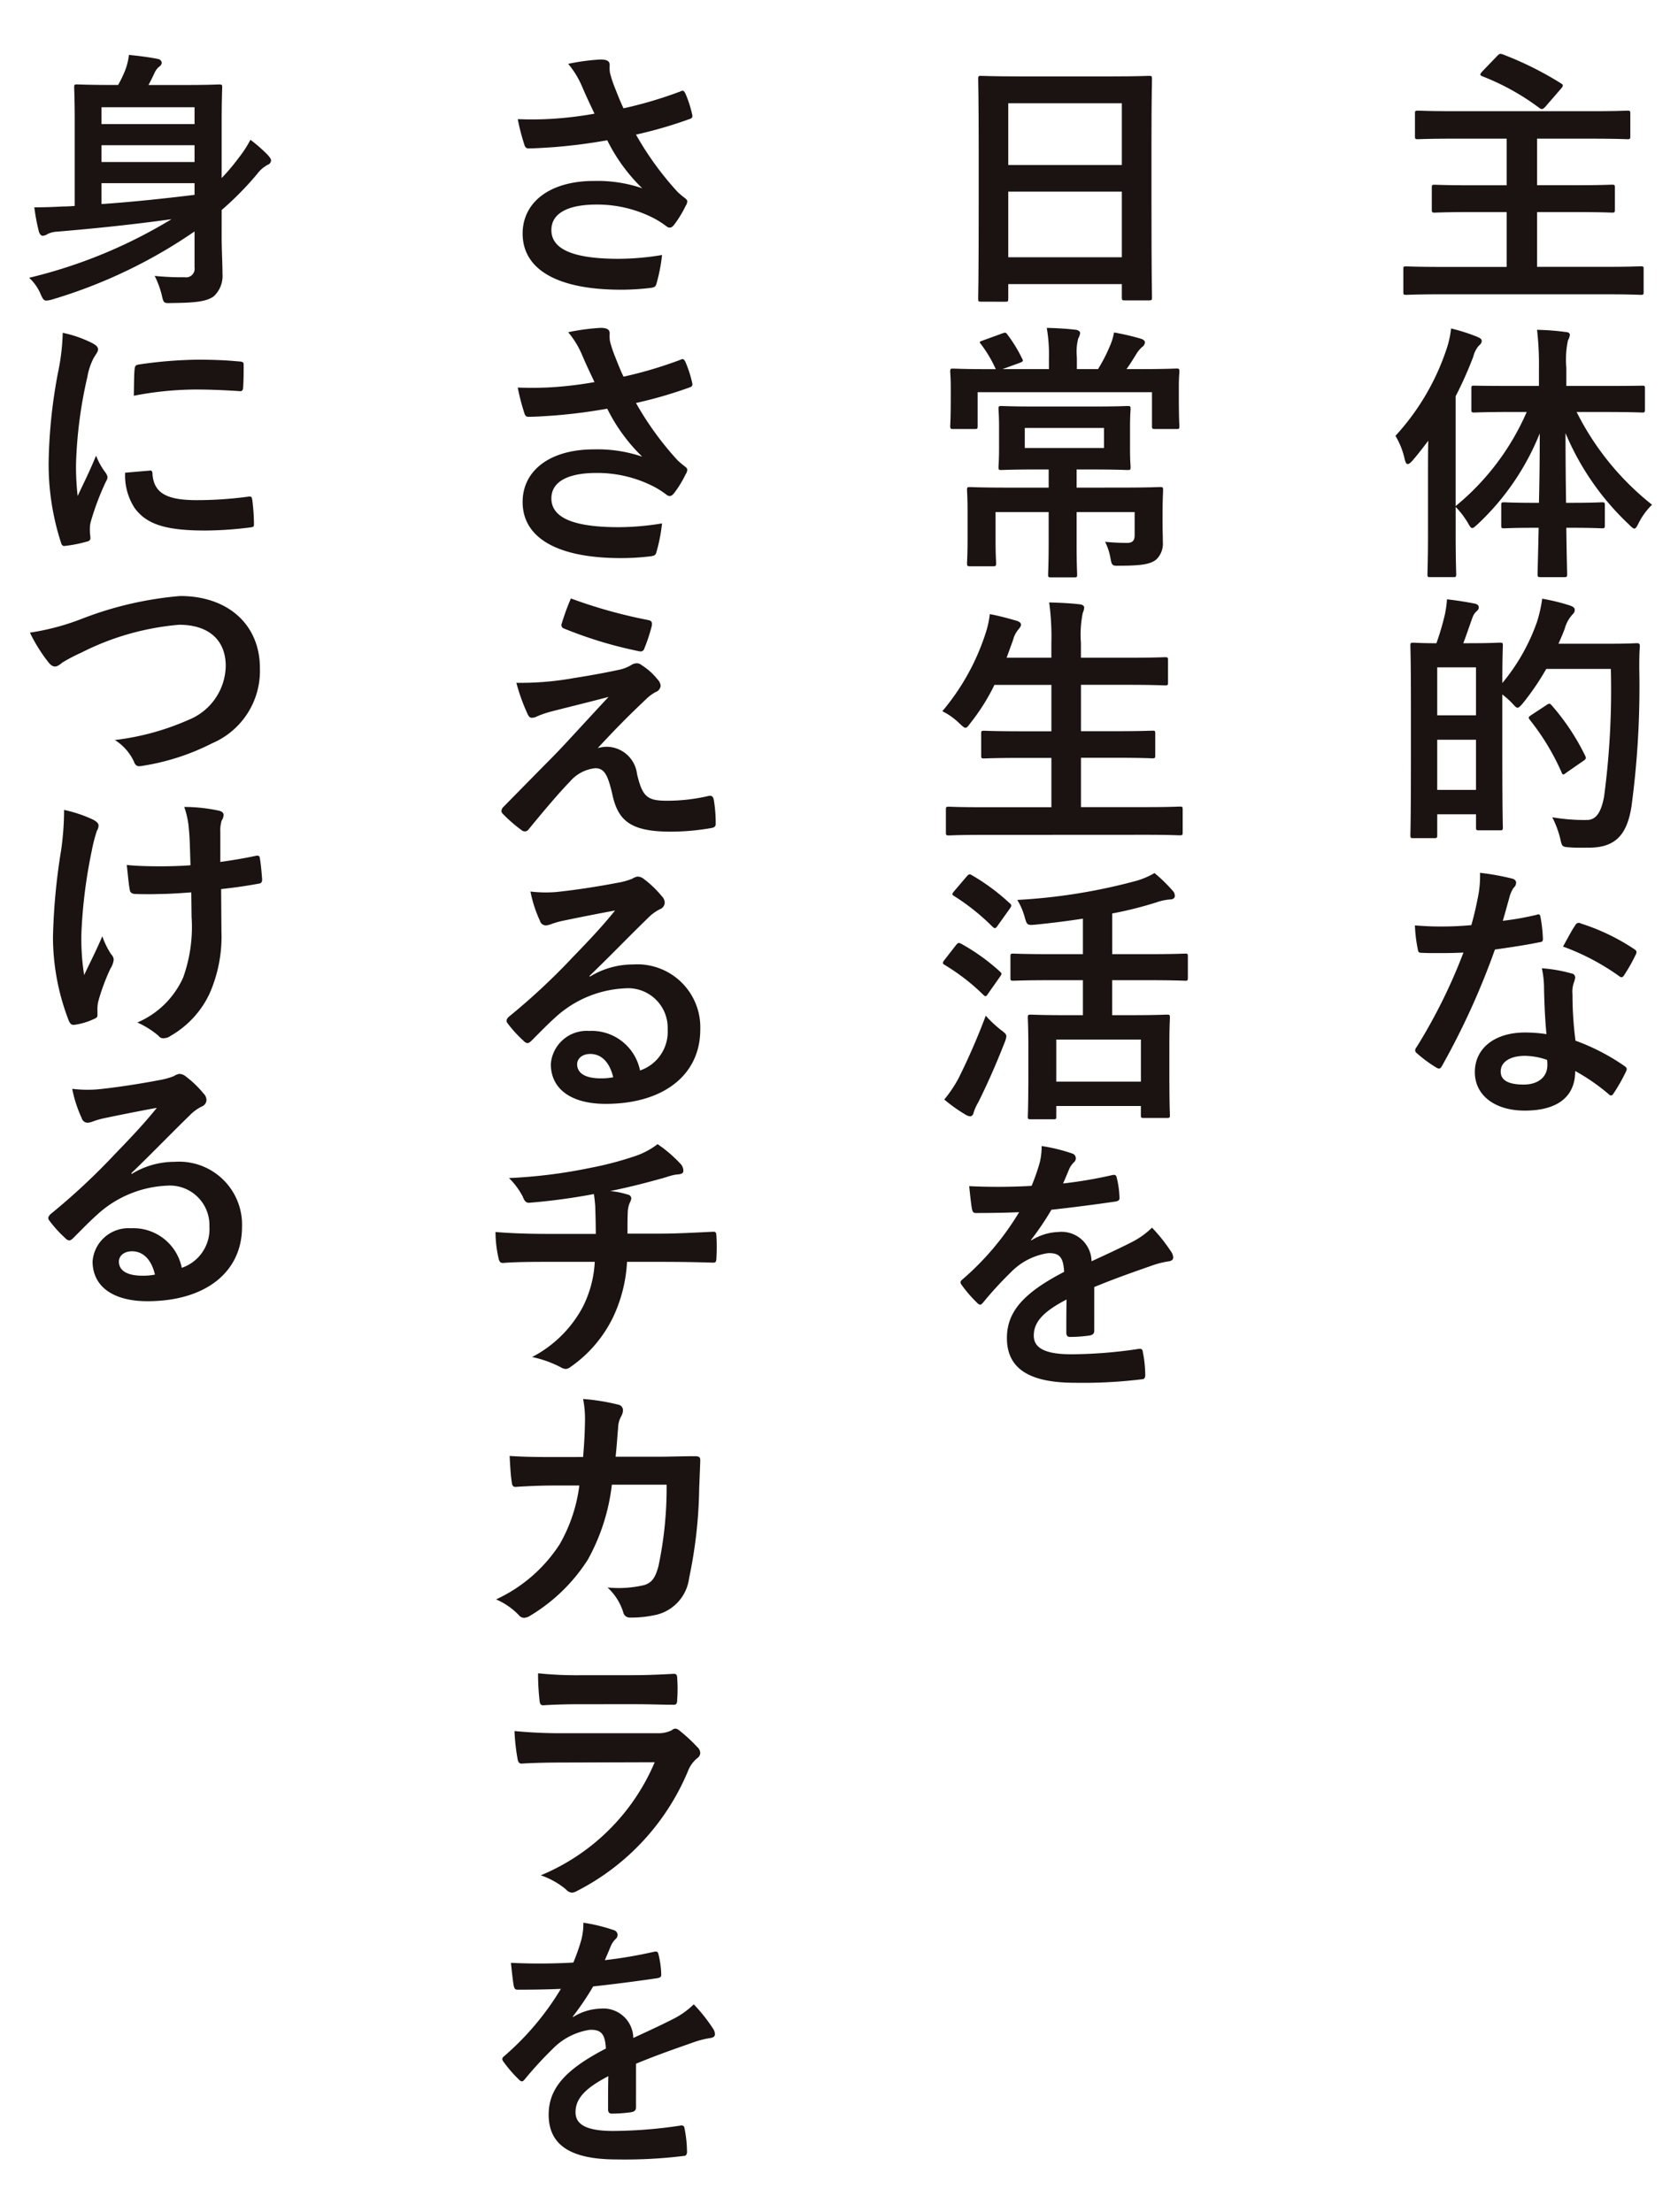 <svg id="subjectmain-occupational-main-txt" xmlns="http://www.w3.org/2000/svg" xmlns:xlink="http://www.w3.org/1999/xlink" width="112.5" height="148.309" viewBox="0 0 112.5 148.309">
  <defs>
    <clipPath id="clip-path">
      <rect id="長方形_445" data-name="長方形 445" width="112.5" height="148.309" fill="none"/>
    </clipPath>
  </defs>
  <g id="グループ_1335" data-name="グループ 1335" clip-path="url(#clip-path)">
    <path id="パス_5718" data-name="パス 5718" d="M90.364,13.9c-1.782,0-2.4.036-2.509.036-.182,0-.2-.018-.2-.2V12.25c0-.163.018-.182.2-.182.109,0,.727.036,2.509.036h2.309V8.977H89.181c-1.745,0-2.327.036-2.455.036-.181,0-.2-.018-.2-.2V7.3c0-.182.019-.2.2-.2.127,0,.71.036,2.455.036h9.147c1.746,0,2.327-.036,2.436-.036.182,0,.2.019.2.2V8.814c0,.182-.019.2-.2.2-.109,0-.69-.036-2.436-.036H94.711V12.1h2.508c1.782,0,2.4-.036,2.509-.036.182,0,.2.019.2.182v1.49c0,.183-.018.2-.2.2-.11,0-.727-.036-2.509-.036H94.711v3.672h4.672c1.618,0,2.164-.036,2.274-.036.182,0,.2.018.2.182V19.25c0,.183-.016.2-.2.2-.11,0-.655-.036-2.274-.036H88.237c-1.636,0-2.181.036-2.291.036-.182,0-.2-.018-.2-.2V17.723c0-.165.018-.182.2-.182.11,0,.655.036,2.291.036h4.436V13.9ZM92.037,3.432c.163-.163.182-.163.364-.11a22.384,22.384,0,0,1,3.91,1.945c.091.056.127.091.127.146s-.036.111-.11.2L95.256,6.851c-.165.163-.219.182-.383.074A16.1,16.1,0,0,0,91.055,4.8c-.091-.037-.145-.074-.145-.127s.054-.11.127-.2Z" transform="translate(8.339 0.32)" fill="#1a1311"/>
    <path id="パス_5719" data-name="パス 5719" d="M93.048,25.672c-1.782,0-2.382.036-2.492.036-.182,0-.2-.018-.2-.2v-1.4c0-.2.018-.2.2-.2.11,0,.71.018,2.492.018h1.837V22.745a20.059,20.059,0,0,0-.127-2.582,16.332,16.332,0,0,1,1.909.146c.181,0,.291.09.291.181a.944.944,0,0,1-.128.382,6.243,6.243,0,0,0-.109,1.837v1.218H99.3c1.764,0,2.382-.018,2.509-.018.163,0,.181,0,.181.2v1.4c0,.182-.018.2-.181.2-.127,0-.745-.036-2.509-.036H97.412a18.446,18.446,0,0,0,5.055,6.218,4.657,4.657,0,0,0-.892,1.219c-.127.255-.2.381-.29.381s-.2-.109-.383-.291a17.928,17.928,0,0,1-4.235-6.109c0,1.637.016,3.256.035,4.673h.419c1.418,0,1.873-.036,1.982-.036.182,0,.2.019.2.2v1.327c0,.2-.018.218-.2.218-.109,0-.564-.036-1.982-.036h-.4c.018,1.727.054,2.927.054,3.11s-.018.2-.2.2H95.011c-.2,0-.217-.019-.217-.2s.036-1.4.072-3.11h-.328c-1.418,0-1.873.036-1.981.036-.182,0-.2-.019-.2-.218V31.928c0-.182.019-.2.2-.2.108,0,.563.036,1.981.036h.347c.035-1.418.054-3.036.054-4.655a17.032,17.032,0,0,1-4.145,6.073c-.182.163-.291.272-.382.272s-.163-.109-.291-.345a5.875,5.875,0,0,0-.819-1.073v1.746c0,1.782.036,2.673.036,2.764,0,.181-.018.2-.2.2H87.592c-.163,0-.182-.019-.182-.2,0-.11.037-.982.037-2.764V29.654c0-.6,0-1.328.018-2.054-.345.454-.691.909-1.054,1.327-.127.146-.236.237-.327.237s-.145-.11-.2-.328a5.216,5.216,0,0,0-.619-1.564,16.082,16.082,0,0,0,3.455-5.909,6.339,6.339,0,0,0,.273-1.291,12.544,12.544,0,0,1,1.763.564c.2.091.291.145.291.272s-.055.2-.2.328a1.751,1.751,0,0,0-.364.727A26.115,26.115,0,0,1,89.3,24.618v7.364a16.807,16.807,0,0,0,4.764-6.309Z" transform="translate(8.292 1.952)" fill="#1a1311"/>
    <path id="パス_5720" data-name="パス 5720" d="M90.341,39.57c1.29,0,1.708-.037,1.836-.037.182,0,.2.019.2.2,0,.091-.036.727-.036,2.509a13.277,13.277,0,0,0,2.327-4.109,9.14,9.14,0,0,0,.345-1.546,13.069,13.069,0,0,1,1.8.437c.237.072.382.163.382.291,0,.146-.019.2-.181.364a2.338,2.338,0,0,0-.492.927c-.127.345-.273.673-.418,1h3.4c1.31,0,1.728-.036,1.837-.036.182,0,.218.036.218.218-.036.509-.036,1-.036,1.509A60.219,60.219,0,0,1,101,50.516c-.292,1.854-1.037,2.727-2.745,2.763-.4,0-.911.019-1.383-.018-.528-.036-.528-.036-.655-.619a6.654,6.654,0,0,0-.527-1.4,12.618,12.618,0,0,0,2.327.182c.654,0,.963-.6,1.146-1.564a54.378,54.378,0,0,0,.454-8.564H95.286a17.389,17.389,0,0,1-1.546,2.274c-.181.217-.29.327-.381.327s-.182-.11-.382-.327a6.212,6.212,0,0,0-.636-.564V46.77c0,4.236.036,5.036.036,5.146,0,.181-.019.2-.2.2h-1.4c-.181,0-.2-.019-.2-.2v-.873h-2.6v1.381c0,.2-.018.218-.217.218H86.377c-.182,0-.2-.018-.2-.218,0-.109.036-.963.036-5.381V43.9c0-3.164-.036-4.037-.036-4.164,0-.182.018-.2.2-.2.11,0,.492.037,1.545.037a17.873,17.873,0,0,0,.564-1.909,7.763,7.763,0,0,0,.146-1.037c.655.074,1.328.182,1.873.291.163.036.255.127.255.237,0,.127-.036.182-.163.291a1,1,0,0,0-.255.4c-.2.546-.4,1.164-.619,1.728Zm-2.365,4.837h2.6V41.189h-2.6Zm2.6,1.636h-2.6v3.364h2.6Zm4.728-2.327a.451.451,0,0,1,.2-.091c.036,0,.072.036.145.11A15.237,15.237,0,0,1,97.887,47.1c.091.182.072.237-.145.382l-1.129.782c-.09.072-.144.109-.181.109-.054,0-.091-.055-.127-.163A16,16,0,0,0,94.178,44.7c-.11-.146-.091-.182.126-.327Z" transform="translate(8.381 3.558)" fill="#1a1311"/>
    <path id="パス_5721" data-name="パス 5721" d="M94.6,56.155c.163-.055.236-.055.272.145a9.768,9.768,0,0,1,.163,1.474c0,.163-.072.2-.218.217-.981.2-1.872.328-3,.492a50.337,50.337,0,0,1-3.546,7.8c-.072.127-.127.182-.2.182a.518.518,0,0,1-.219-.091,8.733,8.733,0,0,1-1.253-.927c-.091-.074-.127-.127-.127-.2a.344.344,0,0,1,.091-.218,36.633,36.633,0,0,0,3.145-6.345c-.691.036-1.255.036-1.818.036-.4,0-.545,0-1-.018-.182,0-.218-.055-.253-.291a9.468,9.468,0,0,1-.182-1.546c.746.055,1.164.072,1.691.072.71,0,1.255-.018,2.09-.091.219-.763.347-1.381.474-2.036a7.063,7.063,0,0,0,.109-1.473,16.991,16.991,0,0,1,2.128.382c.181.037.291.146.291.273a.449.449,0,0,1-.165.346,2.023,2.023,0,0,0-.29.673c-.128.437-.273,1-.437,1.545a19.51,19.51,0,0,0,2.255-.4m.509,4.873a6.376,6.376,0,0,0-.146-1.291,9.912,9.912,0,0,1,1.983.346.278.278,0,0,1,.253.291,2.3,2.3,0,0,1-.109.382,1.89,1.89,0,0,0-.072.746,23.836,23.836,0,0,0,.2,3.09,14.288,14.288,0,0,1,3.273,1.692c.181.127.2.2.11.382a11.357,11.357,0,0,1-.837,1.473c-.055.091-.11.127-.163.127s-.11-.036-.182-.109A13.5,13.5,0,0,0,97.2,66.627c0,1.819-1.308,2.655-3.382,2.655-2,0-3.346-1.018-3.346-2.582,0-1.582,1.31-2.655,3.364-2.655a9.36,9.36,0,0,1,1.436.11c-.109-1.164-.146-2.272-.163-3.127M93.823,65.61c-.909,0-1.618.363-1.618,1.054,0,.582.509.872,1.546.872.982,0,1.582-.527,1.582-1.29a2.047,2.047,0,0,0-.019-.364,4.623,4.623,0,0,0-1.491-.272M97.2,56.864a.255.255,0,0,1,.383-.127,14.2,14.2,0,0,1,3.564,1.71c.108.072.162.127.162.2a.429.429,0,0,1-.072.218,10.918,10.918,0,0,1-.764,1.345c-.054.091-.109.127-.163.127a.255.255,0,0,1-.163-.072,15.751,15.751,0,0,0-3.764-1.983c.308-.545.582-1.091.817-1.418" transform="translate(8.408 5.187)" fill="#1a1311"/>
    <path id="パス_5722" data-name="パス 5722" d="M59.968,19.778c-.182,0-.2-.019-.2-.2,0-.127.036-1.2.036-6.473V9.6c0-3.528-.036-4.636-.036-4.746,0-.2.019-.218.2-.218.127,0,.746.037,2.509.037h6.237c1.763,0,2.4-.037,2.509-.037.181,0,.2.019.2.218,0,.11-.036,1.218-.036,4.2v4.037c0,5.219.036,6.291.036,6.4,0,.181-.018.2-.2.2H69.6c-.181,0-.2-.019-.2-.2V18.6H61.786v.982c0,.181-.019.2-.2.2Zm1.818-9.163H69.4V6.47H61.786ZM69.4,12.4H61.786v4.4H69.4Z" transform="translate(5.812 0.45)" fill="#1a1311"/>
    <path id="パス_5723" data-name="パス 5723" d="M61.57,22.8h3.109v-.746a10.471,10.471,0,0,0-.145-2.018c.673.018,1.328.054,1.945.127.163.018.292.127.292.2a.945.945,0,0,1-.128.382,3.666,3.666,0,0,0-.091,1.273V22.8H67.97a10.459,10.459,0,0,0,.764-1.474,3.92,3.92,0,0,0,.309-.982,16.567,16.567,0,0,1,1.8.419c.162.055.272.127.272.255a.425.425,0,0,1-.2.308,2.185,2.185,0,0,0-.328.383c-.272.436-.454.745-.709,1.091h.946c1.691,0,2.291-.037,2.4-.037.182,0,.2.019.2.2,0,.109-.036.437-.036.927V24.6c0,1.6.036,1.909.036,2.019,0,.181-.018.2-.2.2H71.807c-.2,0-.219-.019-.219-.2V24.348H59.9V26.6c0,.2-.019.218-.2.218H58.261c-.181,0-.2-.019-.2-.218,0-.11.036-.4.036-2V24.04c0-.636-.036-.964-.036-1.073,0-.182.019-.2.2-.2.127,0,.727.037,2.4.037h.454a8.547,8.547,0,0,0-.963-1.637c-.072-.091-.109-.127-.109-.163,0-.055.072-.072.218-.127L61.57,20.4c.218-.072.218-.055.346.11a9.67,9.67,0,0,1,.963,1.581c.091.165.072.2-.163.291Zm8.037,7.945c1.782,0,2.418-.036,2.508-.036.2,0,.218.019.218.2,0,.11-.036.619-.036,1.691v.51c0,.472.018.891.018,1.272a1.473,1.473,0,0,1-.436,1.182c-.347.273-.8.419-2.418.419C68.9,36,68.9,36,68.789,35.4a3.774,3.774,0,0,0-.346-1.019c.582.055,1.036.074,1.454.074.364,0,.528-.127.528-.528V32.385H66.534V34.53c0,1.328.036,1.945.036,2.036,0,.182-.019.2-.2.2H64.824c-.182,0-.2-.018-.2-.2,0-.109.036-.709.036-2.036V32.385H61.1v1.873c0,.981.036,1.436.036,1.545,0,.2-.019.218-.2.218H59.388c-.181,0-.2-.019-.2-.218,0-.109.036-.582.036-1.655v-1.71c0-1.018-.036-1.418-.036-1.527,0-.181.018-.2.2-.2.11,0,.746.036,2.528.036h2.745V29.53h-.872c-1.618,0-2.181.036-2.291.036-.182,0-.2-.018-.2-.2,0-.11.037-.418.037-1.237V26.712c0-.837-.037-1.11-.037-1.237,0-.182.019-.2.2-.2.11,0,.673.035,2.291.035h3.855c1.617,0,2.181-.035,2.309-.035.182,0,.2.018.2.2,0,.109-.037.4-.037,1.237V28.13c0,.819.037,1.127.037,1.237,0,.182-.019.2-.2.2-.127,0-.691-.036-2.309-.036H66.534v1.218Zm-1.237-4h-5.31v1.346h5.31Z" transform="translate(5.646 1.949)" fill="#1a1311"/>
    <path id="パス_5724" data-name="パス 5724" d="M60.326,52.4c-1.655,0-2.2.036-2.309.036-.183,0-.2-.018-.2-.2V50.711c0-.182.018-.2.2-.2.109,0,.654.035,2.309.035H64.89V47.238h-2c-1.782,0-2.4.037-2.508.037-.182,0-.2-.019-.2-.2V45.6c0-.166.019-.182.2-.182.109,0,.726.035,2.508.035h2v-3.11H61.071a13.817,13.817,0,0,1-1.6,2.546c-.163.219-.236.329-.346.329-.091,0-.2-.11-.4-.292a4.5,4.5,0,0,0-1.147-.819,15.423,15.423,0,0,0,2.927-5.31,6.151,6.151,0,0,0,.255-1.2c.6.109,1.255.291,1.764.436.2.054.327.146.327.273,0,.09-.054.181-.181.328a1.754,1.754,0,0,0-.347.689l-.436,1.2h3v-.946a17.059,17.059,0,0,0-.146-2.764c.71.019,1.456.055,2.055.128.181.016.291.108.291.2a.9.9,0,0,1-.091.364,7.224,7.224,0,0,0-.126,2.018v1H70c1.782,0,2.382-.037,2.492-.037.2,0,.217.02.217.2v1.49c0,.182-.016.2-.217.2-.11,0-.71-.038-2.492-.038H66.873v3.11h2.272c1.782,0,2.4-.035,2.508-.035.182,0,.2.016.2.182v1.471c0,.182-.019.2-.2.2-.109,0-.726-.037-2.508-.037H66.873v3.309h4.309c1.636,0,2.2-.035,2.309-.035.182,0,.2.016.2.2v1.527c0,.182-.019.2-.2.2-.11,0-.673-.036-2.309-.036Z" transform="translate(5.6 3.581)" fill="#1a1311"/>
    <path id="パス_5725" data-name="パス 5725" d="M58.486,58.19c.146-.182.2-.182.363-.091a13.615,13.615,0,0,1,2.582,1.854c.074.074.11.11.11.146,0,.054-.036.109-.11.218l-.819,1.163c-.055.091-.091.127-.145.127-.036,0-.091-.036-.163-.109a14.016,14.016,0,0,0-2.564-1.982c-.091-.055-.127-.091-.127-.127a.393.393,0,0,1,.11-.218Zm.182,8.91a44.193,44.193,0,0,0,1.818-4.183,7.927,7.927,0,0,0,.982.928c.29.217.4.308.4.454a1.535,1.535,0,0,1-.127.437c-.545,1.4-1.164,2.8-1.764,4a3.038,3.038,0,0,0-.308.691c-.036.145-.11.236-.237.236a.744.744,0,0,1-.327-.127,10.4,10.4,0,0,1-1.4-1,8.577,8.577,0,0,0,.964-1.436m.545-13.528c.145-.163.2-.163.345-.074a14.064,14.064,0,0,1,2.528,1.873.223.223,0,0,1,.11.163c0,.055-.037.11-.11.219L61.268,56.9c-.072.109-.127.145-.163.145-.054,0-.09-.036-.163-.091A14.7,14.7,0,0,0,58.377,54.9c-.091-.055-.127-.091-.127-.127,0-.055.036-.11.127-.218Zm5.654,6.963c-1.8,0-2.418.037-2.527.037-.182,0-.2-.019-.2-.2V58.935c0-.163.018-.182.2-.182.109,0,.727.037,2.527.037H67V56.408c-1.037.163-2.091.291-3.146.4-.582.054-.6.036-.745-.455a4.455,4.455,0,0,0-.509-1.2,38.3,38.3,0,0,0,8.019-1.291,5.481,5.481,0,0,0,1.182-.509A10.414,10.414,0,0,1,73,54.517a.509.509,0,0,1,.165.363c0,.109-.074.218-.256.237a3.606,3.606,0,0,0-.981.2,25.231,25.231,0,0,1-2.964.745V58.79h2.382c1.782,0,2.4-.037,2.509-.037.162,0,.181.019.181.182v1.437c0,.181-.019.2-.181.2-.11,0-.727-.037-2.509-.037H68.96V62.88h1.309c1.673,0,2.236-.036,2.363-.036.181,0,.2.019.2.2,0,.109-.036.618-.036,1.817V66.5c0,2.509.036,2.981.036,3.091,0,.163-.019.181-.2.181H71.086c-.181,0-.2-.018-.2-.181v-.619H65.214v.71c0,.163-.019.181-.2.181H63.523c-.2,0-.218-.018-.218-.181,0-.127.037-.6.037-3.128V65.117c0-1.436-.037-1.945-.037-2.072,0-.182.019-.2.218-.2.109,0,.709.036,2.363.036H67V60.535Zm.346,6.8h5.674V64.516H65.214Z" transform="translate(5.603 5.189)" fill="#1a1311"/>
    <path id="パス_5726" data-name="パス 5726" d="M67.655,82.416c0,.2-.11.291-.345.327a9.684,9.684,0,0,1-1.291.091c-.165,0-.237-.109-.237-.291,0-.654,0-1.564.019-2.219-1.618.836-2.2,1.546-2.2,2.418,0,.764.618,1.255,2.527,1.255a31.1,31.1,0,0,0,4.527-.364c.165-.018.236.037.255.2a8.142,8.142,0,0,1,.163,1.491c.019.218-.055.346-.2.346a32.384,32.384,0,0,1-4.51.237c-2.982,0-4.563-.891-4.563-3,0-1.746,1.091-3.017,3.836-4.436-.054-.927-.272-1.29-1.091-1.254a4.387,4.387,0,0,0-2.508,1.309,24.3,24.3,0,0,0-1.818,1.982c-.091.109-.146.163-.219.163a.365.365,0,0,1-.2-.127,8.749,8.749,0,0,1-1.037-1.2.305.305,0,0,1-.072-.165c0-.072.036-.126.127-.2a18.554,18.554,0,0,0,3.8-4.51c-.855.037-1.837.055-2.909.055-.165,0-.218-.091-.256-.291-.054-.291-.127-.963-.182-1.51a39.988,39.988,0,0,0,4.183-.018A13.881,13.881,0,0,0,64,71.143a4.44,4.44,0,0,0,.127-1.109,11.475,11.475,0,0,1,2.074.509.327.327,0,0,1,.217.309.35.35,0,0,1-.127.272,1.426,1.426,0,0,0-.308.437c-.11.255-.2.492-.418.982a29.254,29.254,0,0,0,3.308-.564c.2-.036.255.019.291.182a6.149,6.149,0,0,1,.182,1.309c.019.182-.055.255-.308.291-1.364.2-2.927.4-4.255.545a18.773,18.773,0,0,1-1.364,2.019l.018.036a3.622,3.622,0,0,1,1.818-.564,2.008,2.008,0,0,1,2.219,1.964c.709-.328,1.746-.8,2.674-1.273a5.481,5.481,0,0,0,1.38-.982,11.186,11.186,0,0,1,1.273,1.6.717.717,0,0,1,.146.4c0,.145-.091.218-.273.255a5.945,5.945,0,0,0-1.108.272c-1.183.419-2.365.819-3.91,1.455Z" transform="translate(5.708 6.811)" fill="#1a1311"/>
    <path id="パス_5727" data-name="パス 5727" d="M35.926,5.4a5.977,5.977,0,0,0-.909-1.473,14.3,14.3,0,0,1,2.164-.291c.472,0,.618.127.618.382a2.328,2.328,0,0,0,.019.509,7.649,7.649,0,0,0,.291.909c.218.545.381.982.618,1.473a27.726,27.726,0,0,0,3.8-1.127c.182-.09.236-.072.345.127a7.84,7.84,0,0,1,.455,1.4c.054.182-.018.273-.146.309a29.023,29.023,0,0,1-3.619,1.054,20.7,20.7,0,0,0,2.783,3.836,5,5,0,0,0,.472.4c.11.091.182.146.182.237a.582.582,0,0,1-.109.308,7.24,7.24,0,0,1-.71,1.182c-.145.2-.236.273-.363.273-.091,0-.146-.036-.291-.146a5.953,5.953,0,0,0-.745-.472,8.308,8.308,0,0,0-3.855-.928c-1.892,0-3.036.564-3.036,1.71C33.891,16.44,35.544,17,38.4,17a18,18,0,0,0,2.909-.255,11.222,11.222,0,0,1-.381,1.945c-.055.181-.128.217-.347.255a16.375,16.375,0,0,1-2.018.127c-4.291,0-6.6-1.364-6.6-3.765,0-2.072,1.782-3.527,4.782-3.527a9.285,9.285,0,0,1,3.236.49,11.719,11.719,0,0,1-2.345-3.218c-1.146.2-2.2.346-3.51.454-.49.036-1.327.091-1.782.091-.163,0-.235-.109-.29-.327a14.082,14.082,0,0,1-.418-1.636,22.67,22.67,0,0,0,2.272-.019,25,25,0,0,0,2.873-.346c-.309-.655-.563-1.182-.855-1.873" transform="translate(3.077 0.354)" fill="#1a1311"/>
    <path id="パス_5728" data-name="パス 5728" d="M35.926,21.8a5.977,5.977,0,0,0-.909-1.473,14.445,14.445,0,0,1,2.164-.291c.472,0,.618.128.618.382a2.34,2.34,0,0,0,.019.51,7.648,7.648,0,0,0,.291.907c.218.545.381.983.618,1.473a27.726,27.726,0,0,0,3.8-1.127c.182-.09.236-.072.345.127a7.869,7.869,0,0,1,.455,1.4c.054.182-.018.273-.146.311a29.215,29.215,0,0,1-3.619,1.054,20.777,20.777,0,0,0,2.783,3.836,5.345,5.345,0,0,0,.472.4c.11.091.182.145.182.236a.583.583,0,0,1-.109.309,7.231,7.231,0,0,1-.71,1.181c-.145.2-.236.273-.363.273-.091,0-.146-.035-.291-.146a5.959,5.959,0,0,0-.745-.471,8.308,8.308,0,0,0-3.855-.928c-1.892,0-3.036.564-3.036,1.71,0,1.363,1.654,1.927,4.509,1.927a18.123,18.123,0,0,0,2.909-.253,11.207,11.207,0,0,1-.381,1.944c-.055.181-.128.219-.347.256a16.421,16.421,0,0,1-2.018.126c-4.291,0-6.6-1.363-6.6-3.765,0-2.072,1.782-3.525,4.782-3.525a9.289,9.289,0,0,1,3.236.489,11.729,11.729,0,0,1-2.345-3.217c-1.146.2-2.2.345-3.51.454-.49.035-1.327.091-1.782.091-.163,0-.235-.109-.29-.328a14.118,14.118,0,0,1-.418-1.635c.927.035,1.672.016,2.272-.019a25.509,25.509,0,0,0,2.873-.346c-.309-.655-.563-1.183-.855-1.874" transform="translate(3.077 1.949)" fill="#1a1311"/>
    <path id="パス_5729" data-name="パス 5729" d="M35.44,41.917c1.4-.218,2.418-.418,3.164-.582a2.653,2.653,0,0,0,.727-.292.686.686,0,0,1,.4-.126.521.521,0,0,1,.308.126,4.282,4.282,0,0,1,1.073.964.684.684,0,0,1,.2.418.49.49,0,0,1-.327.418,2.773,2.773,0,0,0-.583.418c-1.345,1.273-2.091,2.036-3.309,3.346a2.27,2.27,0,0,1,.654-.091,2.07,2.07,0,0,1,1.983,1.837c.363,1.491.655,1.782,2,1.782a12.266,12.266,0,0,0,2.82-.327c.2-.036.29.072.327.272a9.529,9.529,0,0,1,.127,1.6c0,.181-.091.255-.328.291A15.955,15.955,0,0,1,42,52.208c-2.672,0-3.545-.709-3.927-2.509-.291-1.236-.509-1.746-1.146-1.746a2.587,2.587,0,0,0-1.708.91c-.819.836-2.146,2.437-2.765,3.2a.316.316,0,0,1-.253.128.341.341,0,0,1-.2-.074,9.976,9.976,0,0,1-1.273-1.108.291.291,0,0,1-.091-.182.443.443,0,0,1,.146-.291c1.163-1.182,2.272-2.31,3.437-3.491.709-.727,1.655-1.782,3.6-3.873-1.364.364-2.582.655-3.781.964a7.125,7.125,0,0,0-.983.327.815.815,0,0,1-.382.109c-.127,0-.218-.091-.308-.308a12.739,12.739,0,0,1-.727-2.036,20.265,20.265,0,0,0,3.8-.309m5.074-3.891c.181.036.253.145.2.4a10.946,10.946,0,0,1-.492,1.491.26.26,0,0,1-.308.2A27.982,27.982,0,0,1,34.84,38.59a.242.242,0,0,1-.162-.328,15.789,15.789,0,0,1,.617-1.691,33.157,33.157,0,0,0,5.22,1.455" transform="translate(2.98 3.557)" fill="#1a1311"/>
    <path id="パス_5730" data-name="パス 5730" d="M36.537,60.278a5.477,5.477,0,0,1,2.891-.817,4.221,4.221,0,0,1,4.511,4.364c0,3.036-2.456,4.982-6.348,4.982-2.291,0-3.671-.982-3.671-2.673a2.412,2.412,0,0,1,2.563-2.218A3.31,3.31,0,0,1,39.9,66.569a2.739,2.739,0,0,0,1.853-2.764A2.654,2.654,0,0,0,38.9,61.06a7.4,7.4,0,0,0-4.655,1.928c-.528.472-1.037,1-1.582,1.545-.127.127-.218.2-.308.2a.441.441,0,0,1-.273-.163,8.162,8.162,0,0,1-1.073-1.182c-.109-.145-.055-.273.091-.418a43.875,43.875,0,0,0,4.309-4.018c1.127-1.164,1.983-2.073,2.818-3.11-1.091.2-2.381.454-3.509.691a5.556,5.556,0,0,0-.763.218,1.344,1.344,0,0,1-.364.091.414.414,0,0,1-.4-.309,8.7,8.7,0,0,1-.638-1.964,8.637,8.637,0,0,0,1.692.036c1.108-.109,2.709-.346,4.127-.618a4.8,4.8,0,0,0,1-.273.956.956,0,0,1,.347-.145.648.648,0,0,1,.418.145,6.851,6.851,0,0,1,1.218,1.164.63.63,0,0,1,.2.436.482.482,0,0,1-.311.437,2.937,2.937,0,0,0-.8.583c-1.328,1.29-2.546,2.563-3.928,3.891Zm.019,5.182c-.527,0-.872.309-.872.691,0,.564.49.946,1.581.946a3.97,3.97,0,0,0,.837-.074c-.237-1-.782-1.564-1.546-1.564" transform="translate(3.01 5.21)" fill="#1a1311"/>
    <path id="パス_5731" data-name="パス 5731" d="M37,75.937c0-.582-.019-1.309-.036-1.837-.019-.236-.036-.472-.091-.836a41.241,41.241,0,0,1-4.31.582c-.272.036-.382-.2-.454-.4a4.93,4.93,0,0,0-.927-1.254,34.311,34.311,0,0,0,5.4-.673,22.611,22.611,0,0,0,3-.781,5.225,5.225,0,0,0,1.562-.819,8.826,8.826,0,0,1,1.492,1.273.707.707,0,0,1,.237.509c0,.2-.182.236-.474.255-.382.054-.763.218-1.146.308-1.109.309-2.219.583-3.291.8a5.382,5.382,0,0,1,1.182.236.27.27,0,0,1,.237.255.9.9,0,0,1-.11.309,1.77,1.77,0,0,0-.127.618c-.019.4-.019.819-.019,1.436h2.255c1.146,0,2.69-.091,3.509-.127.182,0,.182.091.2.291a12.862,12.862,0,0,1,0,1.455c-.019.255-.019.327-.237.327-1.146-.036-2.2-.054-3.528-.054H39.095a9.887,9.887,0,0,1-.909,3.655,8.638,8.638,0,0,1-2.891,3.4.556.556,0,0,1-.309.127.691.691,0,0,1-.327-.109,7.481,7.481,0,0,0-1.928-.691,8.059,8.059,0,0,0,3.4-3.363,7.518,7.518,0,0,0,.8-3.019H33.694c-.654,0-2,0-2.89.072-.236.019-.291-.127-.346-.418a8.034,8.034,0,0,1-.182-1.655c1.291.109,2.637.127,3.528.127Z" transform="translate(2.944 6.8)" fill="#1a1311"/>
    <path id="パス_5732" data-name="パス 5732" d="M36.146,89.382c.072-.891.11-1.473.127-2.455a6.944,6.944,0,0,0-.127-1.436,14.269,14.269,0,0,1,2.363.382.375.375,0,0,1,.309.382.826.826,0,0,1-.09.346,1.68,1.68,0,0,0-.237.855c-.055.582-.074,1.018-.165,1.908h2.765c.836,0,1.691-.035,2.527-.035.291,0,.382.054.382.255,0,.236-.036.963-.072,1.927a31.034,31.034,0,0,1-.674,5.982,2.9,2.9,0,0,1-2.145,2.455,7.655,7.655,0,0,1-1.836.2.443.443,0,0,1-.438-.363,3.8,3.8,0,0,0-1.054-1.655,7.431,7.431,0,0,0,2.473-.163c.49-.165.727-.455.945-1.273a25.362,25.362,0,0,0,.546-5.456H38.074a13.547,13.547,0,0,1-1.618,5.037,11.73,11.73,0,0,1-3.855,3.745.828.828,0,0,1-.418.146.47.47,0,0,1-.347-.182,4.632,4.632,0,0,0-1.526-1.054,10.123,10.123,0,0,0,4.273-3.71,10.6,10.6,0,0,0,1.31-3.927H34.255c-.89,0-1.763.036-2.617.091-.182.018-.256-.091-.273-.308-.074-.437-.109-1.092-.145-1.764,1.146.072,1.963.072,3.017.072Z" transform="translate(2.948 8.314)" fill="#1a1311"/>
    <path id="パス_5733" data-name="パス 5733" d="M34.638,108.238c-.91,0-1.819.018-2.729.072-.163,0-.236-.109-.272-.346a13.725,13.725,0,0,1-.2-1.836,32.294,32.294,0,0,0,3.344.145h6.238a2,2,0,0,0,.963-.2.388.388,0,0,1,.236-.11.471.471,0,0,1,.273.127,10.726,10.726,0,0,1,1.218,1.128.535.535,0,0,1,.182.382.438.438,0,0,1-.2.345,2.084,2.084,0,0,0-.619.856,15.9,15.9,0,0,1-7.419,8.036.874.874,0,0,1-.364.127.591.591,0,0,1-.4-.218A5.325,5.325,0,0,0,33.2,115.8a14.181,14.181,0,0,0,7.637-7.582Zm1.217-3.91c-.817,0-1.727.019-2.491.072-.182,0-.236-.109-.255-.4a15.5,15.5,0,0,1-.091-1.746,25.153,25.153,0,0,0,2.982.127h3.273c1.182,0,2.145-.055,2.855-.091.162,0,.217.091.217.291a9.279,9.279,0,0,1,0,1.419c0,.308-.055.382-.327.363-.6,0-1.455-.036-2.565-.036Z" transform="translate(3.057 9.944)" fill="#1a1311"/>
    <path id="パス_5734" data-name="パス 5734" d="M39.655,129.878c0,.2-.11.291-.345.327a9.682,9.682,0,0,1-1.291.091c-.165,0-.237-.109-.237-.291,0-.654,0-1.564.019-2.219-1.618.836-2.2,1.546-2.2,2.418,0,.764.618,1.255,2.527,1.255a31.105,31.105,0,0,0,4.527-.364c.165-.018.236.037.255.2a8.142,8.142,0,0,1,.163,1.491c.019.218-.055.346-.2.346a32.382,32.382,0,0,1-4.51.237c-2.982,0-4.563-.891-4.563-3,0-1.746,1.091-3.017,3.836-4.436-.054-.927-.272-1.29-1.091-1.254a4.387,4.387,0,0,0-2.508,1.309,24.3,24.3,0,0,0-1.818,1.982c-.091.109-.146.164-.219.164a.365.365,0,0,1-.2-.127,8.749,8.749,0,0,1-1.037-1.2.305.305,0,0,1-.072-.165c0-.072.036-.126.127-.2a18.555,18.555,0,0,0,3.8-4.51c-.855.037-1.837.055-2.909.055-.165,0-.218-.091-.256-.291-.054-.291-.127-.963-.182-1.51a39.988,39.988,0,0,0,4.183-.018A13.883,13.883,0,0,0,36,118.605a4.44,4.44,0,0,0,.127-1.109,11.474,11.474,0,0,1,2.074.509.327.327,0,0,1,.217.309.35.35,0,0,1-.127.272,1.426,1.426,0,0,0-.308.437c-.11.255-.2.492-.418.982a29.255,29.255,0,0,0,3.308-.564c.2-.036.255.019.291.182a6.149,6.149,0,0,1,.182,1.309c.019.182-.055.255-.308.291-1.364.2-2.927.4-4.255.545a18.772,18.772,0,0,1-1.364,2.019l.018.036a3.622,3.622,0,0,1,1.818-.564,2.008,2.008,0,0,1,2.219,1.964c.709-.328,1.746-.8,2.674-1.273a5.48,5.48,0,0,0,1.38-.982,11.184,11.184,0,0,1,1.273,1.6.717.717,0,0,1,.146.4c0,.145-.091.218-.273.255a5.944,5.944,0,0,0-1.108.272c-1.183.419-2.365.819-3.91,1.455Z" transform="translate(2.985 11.427)" fill="#1a1311"/>
    <path id="パス_5735" data-name="パス 5735" d="M14.688,15.611c0,.819.055,1.691.055,2.418a1.861,1.861,0,0,1-.6,1.527c-.509.346-1.237.418-2.8.437-.545.018-.545.018-.673-.545a6.076,6.076,0,0,0-.473-1.274,17.733,17.733,0,0,0,2.018.091.572.572,0,0,0,.655-.654V15.193a33.787,33.787,0,0,1-9.491,4.546,1.874,1.874,0,0,1-.437.09c-.182,0-.253-.109-.4-.454A3.127,3.127,0,0,0,1.779,18.3a33.233,33.233,0,0,0,9.546-3.928c-2.638.364-5.092.619-7.673.836A1.605,1.605,0,0,0,3,15.375a.582.582,0,0,1-.308.109c-.11,0-.2-.109-.256-.273a13.468,13.468,0,0,1-.308-1.636c.69,0,1.236-.019,1.908-.055.256,0,.528-.018.8-.036V7.7c0-1.383-.036-2.055-.036-2.165,0-.181.018-.2.2-.2.126,0,.709.036,2.4.036h.346a7.76,7.76,0,0,0,.473-.982A4.114,4.114,0,0,0,8.47,3.356c.583.055,1.436.163,1.945.273a.286.286,0,0,1,.255.255.335.335,0,0,1-.163.255,1.149,1.149,0,0,0-.291.363c-.163.346-.292.619-.437.872h2.345c1.691,0,2.274-.036,2.4-.036.182,0,.2.019.2.2,0,.11-.036.891-.036,2.418v3.656a14.1,14.1,0,0,0,1.164-1.383,7.414,7.414,0,0,0,.764-1.182,10.169,10.169,0,0,1,1.146,1c.145.163.236.273.236.382a.324.324,0,0,1-.217.292,2.177,2.177,0,0,0-.727.635,21.176,21.176,0,0,1-2.365,2.4ZM6.633,7.993H12.87V6.866H6.633ZM12.87,9.411H6.633v1.127H12.87Zm0,2.546H6.633v1.4c1.873-.127,4.019-.346,6.237-.618Z" transform="translate(0.173 0.326)" fill="#1a1311"/>
    <path id="パス_5736" data-name="パス 5736" d="M5.863,21.011c.308.163.418.272.418.437,0,.126-.037.181-.272.545a4.3,4.3,0,0,0-.438,1.29,29.449,29.449,0,0,0-.763,5.872,17.364,17.364,0,0,0,.11,2.128c.381-.836.708-1.436,1.234-2.709a4.714,4.714,0,0,0,.638,1.146.742.742,0,0,1,.127.273.5.5,0,0,1-.091.291A17.851,17.851,0,0,0,5.79,33.029a2.084,2.084,0,0,0-.054.564c0,.218.036.363.036.509,0,.127-.074.2-.237.236a9.051,9.051,0,0,1-1.49.292c-.128.018-.2-.074-.237-.2a17.048,17.048,0,0,1-.836-5.418,34.717,34.717,0,0,1,.619-5.964,14.786,14.786,0,0,0,.326-2.709,8,8,0,0,1,1.947.673m3.891,8.564c.146-.019.182.072.182.272.109,1.255.981,1.71,2.964,1.71a26.178,26.178,0,0,0,3.473-.236c.182-.019.217,0,.253.236a13.391,13.391,0,0,1,.11,1.564c0,.218,0,.237-.308.273a24.544,24.544,0,0,1-2.964.2c-2.693,0-3.946-.437-4.728-1.51A4.006,4.006,0,0,1,8.1,29.719Zm-1.018-6.8c.019-.218.072-.273.255-.309a29.072,29.072,0,0,1,3.946-.327c1.091,0,1.927.036,2.69.11.382.018.418.054.418.236,0,.545,0,1.037-.036,1.546-.018.162-.072.236-.236.217-1.091-.072-2.036-.109-2.964-.109a22.2,22.2,0,0,0-4.128.418c.019-1.018.019-1.473.055-1.782" transform="translate(0.289 1.978)" fill="#1a1311"/>
    <path id="パス_5737" data-name="パス 5737" d="M5.357,37.932A23.56,23.56,0,0,1,11.9,36.423c3.254,0,5.346,1.963,5.346,4.818a5.276,5.276,0,0,1-3.2,5.055A15.488,15.488,0,0,1,9.43,47.8c-.363.072-.509.055-.636-.291A3.374,3.374,0,0,0,7.52,46.078a17.1,17.1,0,0,0,4.928-1.345,3.968,3.968,0,0,0,2.508-3.619c0-1.71-1.109-2.764-3.127-2.764a17.755,17.755,0,0,0-6.564,1.873,11.534,11.534,0,0,0-1.255.655c-.253.217-.4.272-.49.272-.182,0-.327-.11-.527-.382a10.581,10.581,0,0,1-1.164-1.891,16.108,16.108,0,0,0,3.528-.946" transform="translate(0.178 3.542)" fill="#1a1311"/>
    <path id="パス_5738" data-name="パス 5738" d="M6.219,63.276c0,.127-.055.181-.236.255a4.526,4.526,0,0,1-1.255.382c-.218.036-.309-.019-.418-.237a15.547,15.547,0,0,1-1.073-5.637,41.436,41.436,0,0,1,.545-5.818,19.579,19.579,0,0,0,.2-2.71,9,9,0,0,1,1.909.636c.29.146.4.273.4.4a.654.654,0,0,1-.11.363,10.364,10.364,0,0,0-.345,1.346,33.854,33.854,0,0,0-.691,5.454,15.413,15.413,0,0,0,.182,2.873c.454-.963.781-1.582,1.218-2.6a5.274,5.274,0,0,0,.6,1.218.547.547,0,0,1,.163.346,1.361,1.361,0,0,1-.217.6,13.7,13.7,0,0,0-.82,2.219,2.233,2.233,0,0,0-.054.473Zm6.291-8.237c-.963.072-1.655.11-2.181.11-.382.018-.855.018-1.527,0-.255,0-.4-.091-.418-.292-.072-.363-.109-.854-.2-1.655.673.074,1.581.091,2.254.091.509,0,1.364-.018,2.019-.072-.036-.91-.036-1.727-.109-2.418a5.7,5.7,0,0,0-.311-1.491,11.068,11.068,0,0,1,2.346.255c.2.055.292.146.292.291a.729.729,0,0,1-.128.364,2.237,2.237,0,0,0-.091.764V53c.782-.11,1.564-.236,2.328-.4.218-.054.309-.018.327.165.072.454.109.891.145,1.363.019.237-.072.309-.236.328-.873.163-1.672.272-2.509.363l.019,2.8a9.493,9.493,0,0,1-.8,4.219,6.387,6.387,0,0,1-2.6,2.818.813.813,0,0,1-.454.163.379.379,0,0,1-.364-.163,5.973,5.973,0,0,0-1.418-.891,5.9,5.9,0,0,0,3.072-3.019,10.047,10.047,0,0,0,.564-4.054Z" transform="translate(0.315 4.796)" fill="#1a1311"/>
    <path id="パス_5739" data-name="パス 5739" d="M8.537,72.338a5.477,5.477,0,0,1,2.891-.817,4.221,4.221,0,0,1,4.511,4.364c0,3.036-2.456,4.982-6.348,4.982-2.291,0-3.671-.982-3.671-2.673a2.412,2.412,0,0,1,2.563-2.218A3.31,3.31,0,0,1,11.9,78.629a2.739,2.739,0,0,0,1.853-2.764A2.654,2.654,0,0,0,10.9,73.12a7.4,7.4,0,0,0-4.655,1.928c-.528.472-1.037,1-1.582,1.545-.127.127-.218.2-.308.2a.441.441,0,0,1-.273-.163A8.162,8.162,0,0,1,3.01,75.447c-.109-.145-.055-.273.091-.418A43.874,43.874,0,0,0,7.41,71.011c1.127-1.164,1.983-2.073,2.818-3.11-1.091.2-2.381.454-3.509.691a5.7,5.7,0,0,0-.763.217,1.305,1.305,0,0,1-.364.091.414.414,0,0,1-.4-.308,8.677,8.677,0,0,1-.638-1.964,8.637,8.637,0,0,0,1.692.036c1.108-.109,2.709-.346,4.127-.618a4.8,4.8,0,0,0,1-.273.956.956,0,0,1,.347-.145.648.648,0,0,1,.418.145,6.851,6.851,0,0,1,1.218,1.164.63.63,0,0,1,.2.436.482.482,0,0,1-.311.437,2.937,2.937,0,0,0-.8.583c-1.328,1.29-2.546,2.563-3.928,3.891Zm.019,5.182c-.527,0-.872.309-.872.691,0,.564.49.946,1.581.946a3.97,3.97,0,0,0,.837-.074c-.237-1-.782-1.564-1.546-1.564" transform="translate(0.287 6.382)" fill="#1a1311"/>
  </g>
</svg>
